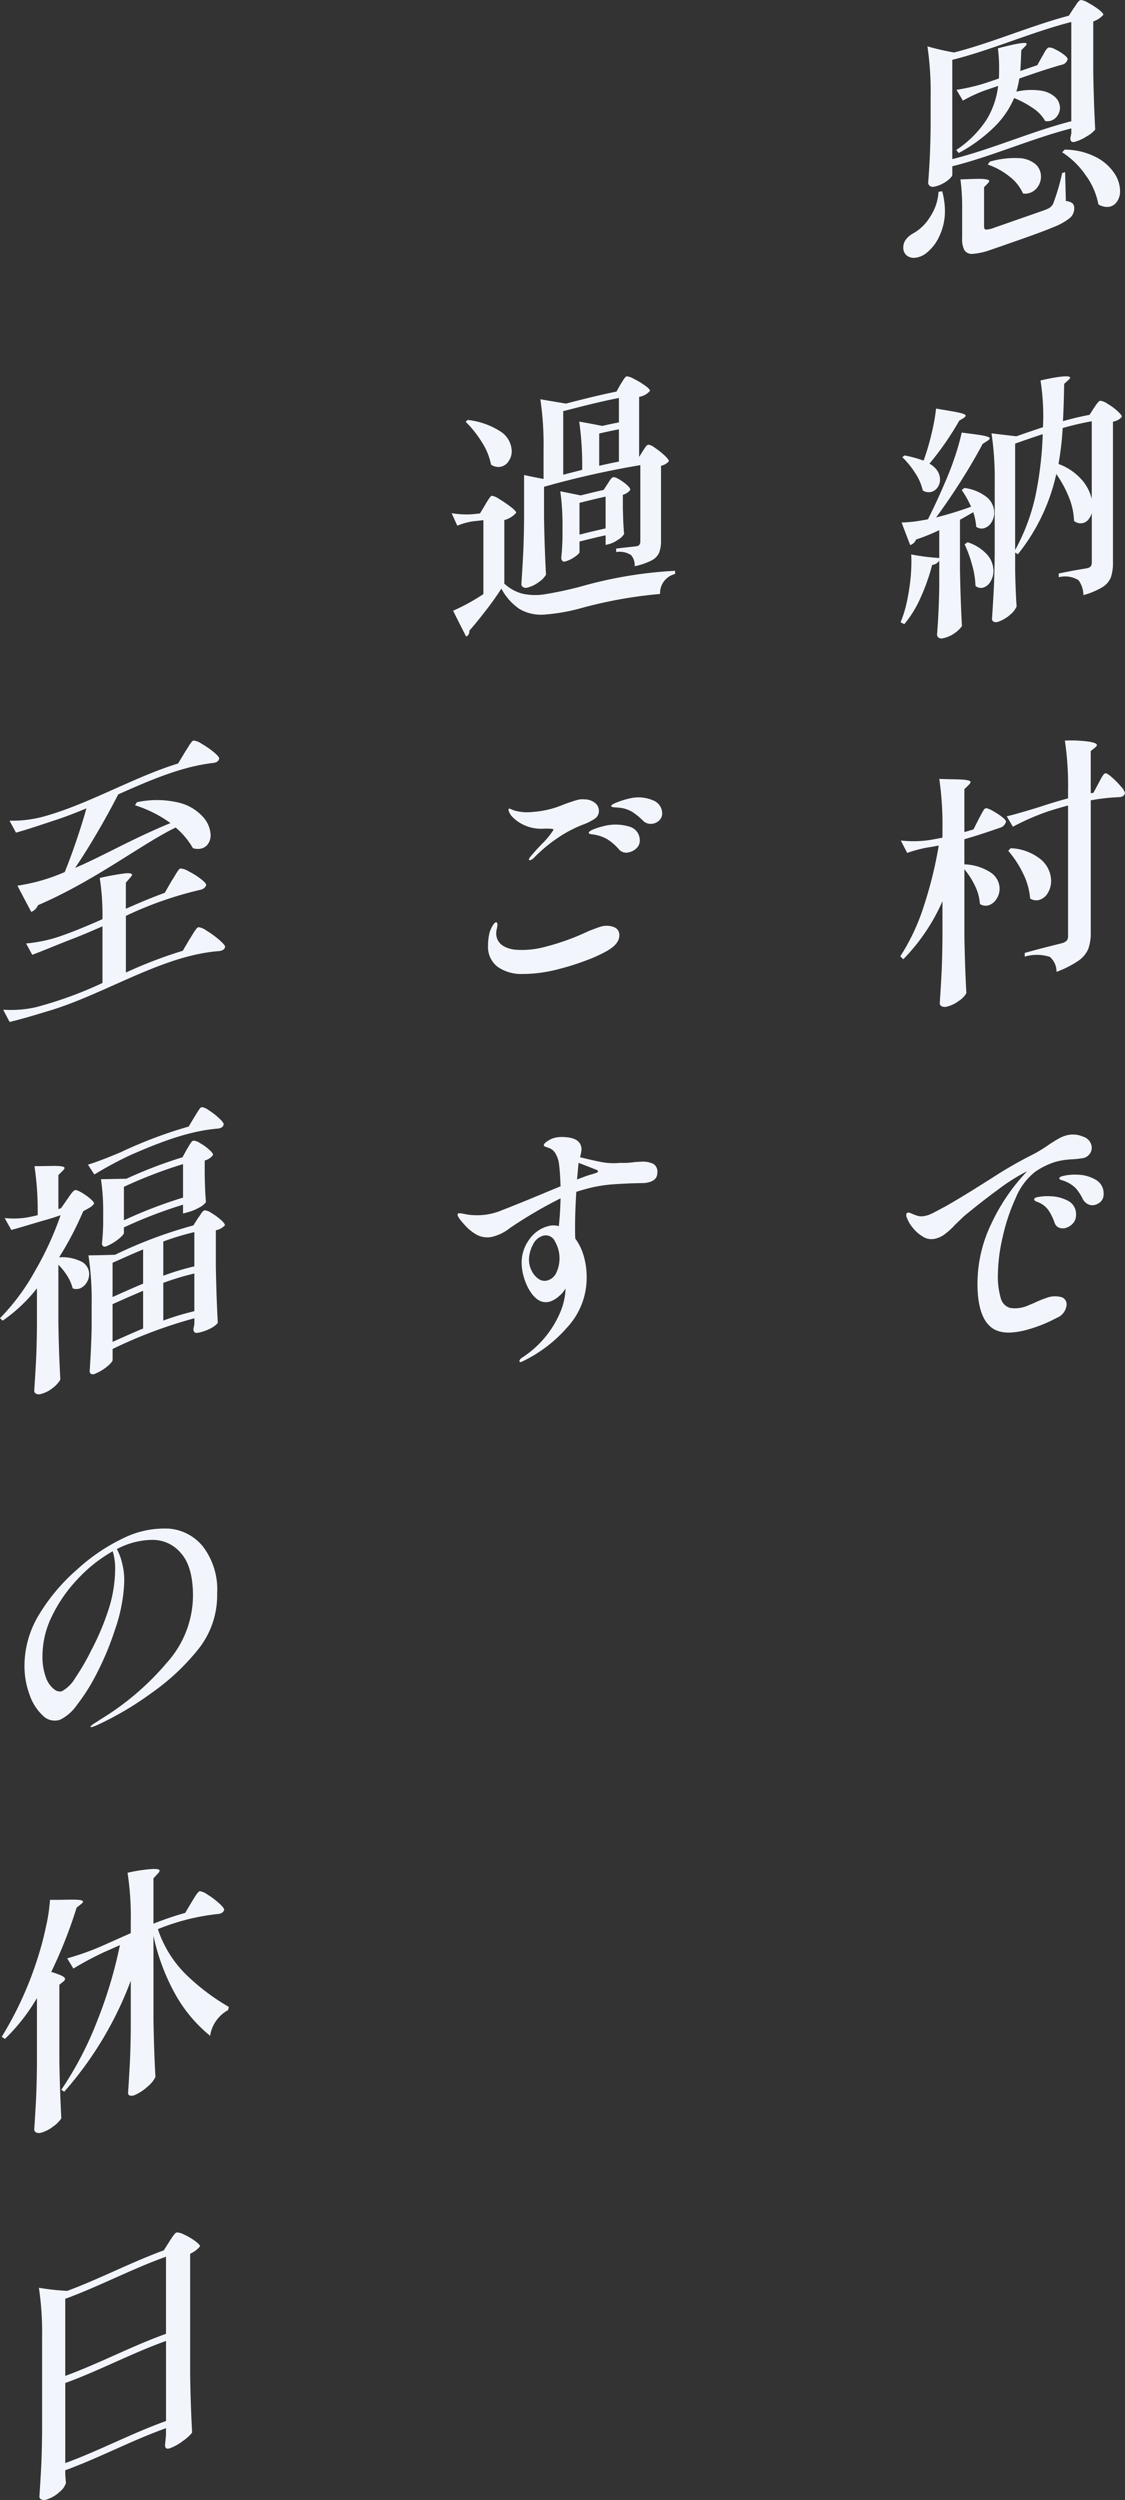 <svg xmlns="http://www.w3.org/2000/svg" width="152.199" height="338.187" viewBox="0 0 152.199 338.187"><rect x="0" y="0" width="152.199" height="338.187" fill="#333333" stroke="none"/><g transform="translate(-4.155 -2.363)"><g transform="translate(4.155 2.363)"><path d="M24.266,21.047c.134-.2.275-.424.418-.67s.282-.466.417-.665.245-.308.333-.334a2.347,2.347,0,0,1,1.083.363,10.016,10.016,0,0,1,1.65,1.025c.51.388.765.676.766.831-.091.371-.387.592-.9.695a49.045,49.045,0,0,0-9.964,3.5v7.665a61.022,61.022,0,0,1,7.7-2.947q.466-.8.932-1.586c.092-.133.228-.358.418-.669a6.674,6.674,0,0,1,.467-.689.673.673,0,0,1,.317-.251A2.553,2.553,0,0,1,29,27.8a12.474,12.474,0,0,1,1.7,1.238c.531.462.8.789.8.944-.09.358-.389.541-.9.58-7.754.6-15.508,5.927-23.261,8.17-1.58.476-3.243.992-5,1.407q-.434-.817-.866-1.657a15.192,15.192,0,0,0,4.432-.34,52.967,52.967,0,0,0,9-3.276q0-3.832,0-7.665c-1.5.662-3,1.3-4.5,1.868-1.577.615-3.241,1.319-5,1.988q-.416-.761-.832-1.534A19.545,19.545,0,0,0,9,28.608c1.966-.671,3.933-1.5,5.9-2.372a32.282,32.282,0,0,0-.368-5.571,33.5,33.5,0,0,1,3.435-.626c.618-.053.93.012.932.19,0,.09-.089.227-.267.417l-.567.65v3.533c1.755-.776,3.511-1.525,5.265-2.157q.466-.817.932-1.624m1.8-17.415c.109-.162.255-.392.433-.683a6.123,6.123,0,0,1,.433-.642.6.6,0,0,1,.3-.238,2.389,2.389,0,0,1,1.067.425,11.139,11.139,0,0,1,1.632,1.122c.512.421.768.724.766.879-.068.36-.345.556-.833.611-4.276.489-8.553,2.343-12.83,4.251-.822,1.61-1.761,3.327-2.816,5.131S12.156,17.9,11.2,19.3c3.554-1.5,7.85-4,12.9-6.059a16.577,16.577,0,0,0-4.8-2.414l.267-.414a12.776,12.776,0,0,1,5.731.077,6.445,6.445,0,0,1,3.234,1.945,3.882,3.882,0,0,1,1,2.412,2.05,2.05,0,0,1-.366,1.234,1.555,1.555,0,0,1-1,.622,2.058,2.058,0,0,1-1.034-.078A10.3,10.3,0,0,0,24.8,13.841C20.156,16.092,13.947,21,6.171,24.348a1.606,1.606,0,0,1-.9.906Q4.338,23.519,3.4,21.705a25.08,25.08,0,0,0,6.4-1.844q.764-1.878,1.582-4.284c.544-1.6.995-3.052,1.35-4.334-1.51.633-3.022,1.22-4.532,1.7-1.578.522-3.246,1.095-5,1.589q-.434-.8-.866-1.618A16.148,16.148,0,0,0,6.772,12.4c6.12-1.649,12.241-5.337,18.361-7.224q.466-.776.933-1.54" transform="translate(-1.039 98.104)" fill="#f2f6fc"/><path d="M8.954,78.813q.061,4.112.267,7.74a4.023,4.023,0,0,1-.983,1.092,4.237,4.237,0,0,1-1.65.849.848.848,0,0,1-.65-.039.445.445,0,0,1-.25-.408q.133-2,.234-3.87T6.054,79.3V74.2a21.221,21.221,0,0,1-4.631,4.373q-.183-.162-.367-.33A29.565,29.565,0,0,0,5.822,71.8a42.537,42.537,0,0,0,3.431-7.49c-.777.27-1.555.516-2.333.729-1.378.4-2.822.851-4.332,1.266q-.45-.8-.9-1.612a11.418,11.418,0,0,0,3.065-.083q.7-.133,1.4-.305a40.7,40.7,0,0,0-.433-6.63c1.509.005,2.567-.056,3.166-.022s.9.114.9.269c0,.09-.086.223-.267.395q-.283.284-.565.564v4.6c.123-.042.245-.083.367-.127q.4-.573.8-1.155c.071-.091.183-.255.349-.5a5.671,5.671,0,0,1,.418-.543.875.875,0,0,1,.3-.233c.133-.05.409.043.832.282a8.1,8.1,0,0,1,1.2.831c.377.317.563.552.565.709a1.766,1.766,0,0,1-.516.487c-.212.134-.527.311-.95.532a44.284,44.284,0,0,1-3.266,6.243,5.81,5.81,0,0,1,3.082.613,1.9,1.9,0,0,1,.984,1.638,2.171,2.171,0,0,1-.35,1.182,1.9,1.9,0,0,1-.883.764,1.363,1.363,0,0,1-1,0,5.752,5.752,0,0,0-.717-1.661,8.347,8.347,0,0,0-1.216-1.535Zm18.4-27.783c.068-.1.178-.285.333-.542s.283-.447.383-.579a.522.522,0,0,1,.282-.221,1.953,1.953,0,0,1,.934.412,9.286,9.286,0,0,1,1.383,1.065c.433.4.652.692.649.846-.065.359-.343.542-.831.584-3.889.327-7.777,1.832-11.666,3.528a49.569,49.569,0,0,0-5,2.68q-.434-.664-.866-1.329c1.224-.381,2.7-.956,4.432-1.683a60.346,60.346,0,0,1,9.2-3.476q.383-.65.766-1.286M16.285,83.909c0,.155-.22.427-.665.813a6.36,6.36,0,0,1-1.667,1.016.63.63,0,0,1-.565.044.4.4,0,0,1-.2-.38q.2-2.952.267-5.813v-3.2a40.037,40.037,0,0,0-.433-6.647c1.2-.008,2.4-.044,3.6-.081a61.012,61.012,0,0,1,10.6-3.973c.21-.337.422-.674.633-1.006a4.86,4.86,0,0,0,.316-.447,3.134,3.134,0,0,1,.318-.428.472.472,0,0,1,.267-.161,1.9,1.9,0,0,1,.883.352,8.192,8.192,0,0,1,1.266.913c.391.342.582.6.582.757a2.227,2.227,0,0,1-1.232.678q0,2.367,0,4.732.066,4.122.266,7.808a3.126,3.126,0,0,1-.982.738,6.109,6.109,0,0,1-1.683.587c-.422.087-.635-.082-.633-.527a5.756,5.756,0,0,0,.133-.732q0-.35,0-.7a62.178,62.178,0,0,0-11.065,4.154v1.5M26.35,55.376q.1-.159.283-.474a3.65,3.65,0,0,1,.317-.479.515.515,0,0,1,.267-.2,1.643,1.643,0,0,1,.866.313,6.692,6.692,0,0,1,1.232.873c.381.334.564.588.568.744a2.031,2.031,0,0,1-1.133.76v1.966c.01.4.022.8.032,1.195q.036,1.361.134,2.477a2.561,2.561,0,0,1-.883.71,6.658,6.658,0,0,1-1.683.678c-.178.047-.356.1-.533.147q0-.6,0-1.2a62.383,62.383,0,0,0-8,3.074v.765c0,.134-.221.391-.668.764a6.782,6.782,0,0,1-1.633.995c-.221.1-.387.106-.5.021a.465.465,0,0,1-.166-.393c.066-.583.108-1.149.132-1.692q.017-.391.033-.781c0-.521,0-1.044,0-1.565a29.322,29.322,0,0,0-.3-4.634c1.145-.015,2.288-.045,3.433-.06a61.192,61.192,0,0,1,7.6-2.909q.3-.551.6-1.1M20.418,73.568V68.937c-1.378.576-2.756,1.192-4.133,1.809v4.631c1.378-.613,2.756-1.231,4.133-1.809m0,.967c-1.378.576-2.756,1.193-4.133,1.809v5.1c1.378-.614,2.756-1.232,4.133-1.809Zm-2.6-14.071V65a62.689,62.689,0,0,1,8-3.074q0-2.267,0-4.532a62.544,62.544,0,0,0-8,3.075m9.531,10.76q0-2.317,0-4.633a35.591,35.591,0,0,0-4.2,1.268v4.633a35.009,35.009,0,0,1,4.2-1.268m-4.2,2.235v5.1a35.4,35.4,0,0,1,4.2-1.27q0-2.548,0-5.1a35.21,35.21,0,0,0-4.2,1.269" transform="translate(-1.056 100.077)" fill="#f2f6fc"/><path d="M23.636,104.431a6.563,6.563,0,0,1,4.766,2.46,9.581,9.581,0,0,1,1.9,6.3,11.693,11.693,0,0,1-2.616,7.641,30.54,30.54,0,0,1-6.333,5.892A42.549,42.549,0,0,1,14,131.048q-.834.361-.833.193c0-.09.2-.259.6-.508s.634-.4.7-.456a36.655,36.655,0,0,0,9.031-7.7,13.639,13.639,0,0,0,3.534-9.051c0-2.6-.538-4.546-1.617-5.751a4.956,4.956,0,0,0-3.816-1.814,10.229,10.229,0,0,0-4.166.906,6.942,6.942,0,0,0-.7.346,7.469,7.469,0,0,1,.7,1.855,9.249,9.249,0,0,1,.3,2.3,19.144,19.144,0,0,1-.285,2.993,21.952,21.952,0,0,1-.949,3.688,39.29,39.29,0,0,1-2.433,5.878,26.049,26.049,0,0,1-2.748,4.385,6.014,6.014,0,0,1-2.249,1.974,2.256,2.256,0,0,1-2.349-.552,6.9,6.9,0,0,1-1.8-2.84,11.069,11.069,0,0,1-.683-3.854,13.314,13.314,0,0,1,1.983-6.988,25.757,25.757,0,0,1,5.132-6.081,25.621,25.621,0,0,1,6.482-4.346,12.5,12.5,0,0,1,5.8-1.188M16.171,107.5a19.719,19.719,0,0,0-4.8,3.828,19.648,19.648,0,0,0-3.433,4.984,12.2,12.2,0,0,0-1.266,5.285,7.972,7.972,0,0,0,.467,2.987,3.422,3.422,0,0,0,1.1,1.581,1.213,1.213,0,0,0,1.033.284,4.764,4.764,0,0,0,1.866-1.864,30.66,30.66,0,0,0,2.133-3.68,34.491,34.491,0,0,0,2.484-5.989,18.42,18.42,0,0,0,.749-5.1,7.955,7.955,0,0,0-.333-2.316" transform="translate(-0.924 102.344)" fill="#f2f6fc"/><path d="M6.045,166.109a25.654,25.654,0,0,1-4.332,5.528c-.145-.094-.288-.19-.433-.287a47.666,47.666,0,0,0,4.932-10.88,38.961,38.961,0,0,0,1.05-4,23.534,23.534,0,0,0,.55-3.645c1.687.012,2.855-.051,3.5-.023s.965.1.965.259c0,.085-.091.206-.267.343-.2.159-.4.318-.6.475a61.975,61.975,0,0,1-3.431,8.692c1.243.386,1.863.665,1.865.937a.532.532,0,0,1-.266.395l-.5.408v10.331q.069,4.11.267,7.739a4.211,4.211,0,0,1-1.1,1.1,4.725,4.725,0,0,1-1.632.842.925.925,0,0,1-.668-.032.438.438,0,0,1-.266-.405q.133-2,.233-3.87t.132-4.88Zm20.93-12.985c.109-.182.233-.382.367-.6a6.7,6.7,0,0,1,.4-.588c.133-.172.244-.268.333-.284a2.3,2.3,0,0,1,1.034.452,10.412,10.412,0,0,1,1.55,1.157c.477.431.72.739.715.894-.09.358-.378.546-.866.585a29.768,29.768,0,0,0-8.1,2.044,15.378,15.378,0,0,0,3.816,6.151,29.409,29.409,0,0,0,5.782,4.372c-.033.145-.068.29-.1.433a4.682,4.682,0,0,0-1.632,1.465,4.757,4.757,0,0,0-.8,2.009,19.4,19.4,0,0,1-4.7-5.6,28.315,28.315,0,0,1-2.965-7.93v11.364q.064,4.105.267,7.726a3.731,3.731,0,0,1-1.05,1.3,6.257,6.257,0,0,1-1.684,1.125,1.039,1.039,0,0,1-.7.105.337.337,0,0,1-.268-.349c.09-1.351.165-2.658.234-3.919s.114-2.9.132-4.907v-6.366a48.2,48.2,0,0,1-9,15.014q-.2-.128-.4-.258a46.433,46.433,0,0,0,4.849-9.29,60.881,60.881,0,0,0,3.084-10.283c-.745.331-1.489.665-2.234.995a43.985,43.985,0,0,0-4.066,2.177q-.416-.687-.832-1.383a34.593,34.593,0,0,0,4.431-1.555c1.389-.61,2.777-1.24,4.166-1.847V155.8a39.493,39.493,0,0,0-.433-6.642,21.744,21.744,0,0,1,3.383-.51c.633-.018.951.06.951.215a.717.717,0,0,1-.268.435q-.283.308-.565.62v6.132a42.552,42.552,0,0,1,4.3-1.464q.433-.736.866-1.458" transform="translate(-1.047 104.177)" fill="#f2f6fc"/><path d="M9.678,228.66c.019.235.039.452.05.649a2.335,2.335,0,0,0,.05.414,2.479,2.479,0,0,1-.883,1.247A4.455,4.455,0,0,1,7.112,232a.923.923,0,0,1-.667-.016.421.421,0,0,1-.267-.4q.134-2,.234-3.876t.131-4.884V210.064a41.337,41.337,0,0,0-.433-6.719,32.852,32.852,0,0,0,3.833.423c4.354-1.613,8.709-3.9,13.064-5.484q.367-.584.733-1.16c.065-.111.178-.282.332-.512a6.517,6.517,0,0,1,.385-.526.661.661,0,0,1,.282-.224,2.045,2.045,0,0,1,1,.285,8.255,8.255,0,0,1,1.483.857c.455.332.682.584.683.738a3.625,3.625,0,0,1-1.333,1v16.43q.064,4.115.266,7.766a5.8,5.8,0,0,1-1.248,1.13,6.61,6.61,0,0,1-1.75.984c-.445.153-.67.01-.668-.434q.067-.656.133-1.313,0-.483,0-.966c-4.544,1.616-9.086,4.037-13.63,5.69v.633m13.63-19.087q0-5.214,0-10.431c-4.544,1.615-9.086,4.036-13.63,5.69v10.431c4.544-1.654,9.087-4.074,13.63-5.69M9.678,216.23v10.83c4.544-1.654,9.087-4.074,13.63-5.689q0-5.416,0-10.831c-4.544,1.615-9.086,4.037-13.63,5.69" transform="translate(-0.847 106.132)" fill="#f2f6fc"/><path d="M129.153,28.034a10.608,10.608,0,0,1,.367,2.587,7.87,7.87,0,0,1-.783,3.548,5.978,5.978,0,0,1-1.883,2.337,2.836,2.836,0,0,1-1.366.521,1.534,1.534,0,0,1-1.149-.312,1.341,1.341,0,0,1-.45-1.1,1.689,1.689,0,0,1,.332-1.025,2.972,2.972,0,0,1,.9-.8,6.281,6.281,0,0,0,2.383-2.28,6.844,6.844,0,0,0,1.15-3.405c.167-.022.333-.047.5-.07m17.8-24.783c.066-.082.167-.228.3-.439a2.838,2.838,0,0,1,.349-.466.616.616,0,0,1,.283-.181,2.109,2.109,0,0,1,.966.348,10.582,10.582,0,0,1,1.434.907c.443.334.668.588.665.743a3.186,3.186,0,0,1-1.365.9q0,3.413,0,6.831.066,4.122.267,7.789a3.8,3.8,0,0,1-1.15.923,5.9,5.9,0,0,1-1.617.743c-.4.1-.6-.072-.6-.516.045-.211.09-.424.133-.635v-.667c-5.365,1.372-10.731,3.781-16.1,5.122q0,.583,0,1.166c0,.11-.121.285-.366.523a4.129,4.129,0,0,1-.951.665,4.037,4.037,0,0,1-1.183.416.689.689,0,0,1-.533-.108.507.507,0,0,1-.233-.431q.134-1.717.217-3.383c.056-1.109.092-2.509.117-4.2V15.2a42.335,42.335,0,0,0-.433-6.765,36.386,36.386,0,0,0,3.6.827c5.176-1.322,10.353-3.612,15.53-4.976q.333-.519.665-1.035m-.333,15.312V5.135c-5.365,1.368-10.731,3.779-16.1,5.12q0,6.716,0,13.43c5.365-1.339,10.731-3.751,16.1-5.122M142.65,9.837c.085-.14.185-.3.283-.492a3.564,3.564,0,0,1,.318-.5.708.708,0,0,1,.3-.26,1.531,1.531,0,0,1,.833.226,6.478,6.478,0,0,1,1.183.705c.366.276.552.495.551.651a1.013,1.013,0,0,1-.834.763c-1.9.54-3.8,1.189-5.7,1.854a14.383,14.383,0,0,1-.4,1.775,9.022,9.022,0,0,1,3.384-.125,3.556,3.556,0,0,1,1.915.911,2.017,2.017,0,0,1,.6,1.408,1.849,1.849,0,0,1-.35,1.069,1.684,1.684,0,0,1-.883.668,1.6,1.6,0,0,1-.768.043A5.125,5.125,0,0,0,141.4,16.77a12.98,12.98,0,0,0-2.516-1.344,12.133,12.133,0,0,1-2.549,3.772,21.151,21.151,0,0,1-4.949,3.662c-.111-.135-.222-.272-.333-.41a14.363,14.363,0,0,0,4.117-4.124,11.336,11.336,0,0,0,1.549-4.542q-.85.292-1.7.576a20.138,20.138,0,0,0-3.067,1.412q-.433-.726-.866-1.462a26.033,26.033,0,0,0,3.866-.895c.623-.205,1.245-.418,1.867-.633.024-.3.031-.74.032-1.344a20.185,20.185,0,0,0-.167-2.74c2.6-.683,3.9-.886,3.9-.595,0,.067-.078.181-.234.347l-.5.507q-.067,1.89-.133,2.813c.766-.268,1.533-.532,2.3-.788.212-.383.423-.762.633-1.143m-10.8,20.626a28.016,28.016,0,0,0-.233-4.036c1.465-.05,2.485-.1,3.049-.057s.85.128.85.283c0,.068-.081.182-.233.346s-.311.327-.468.487v5.3c0,.269.083.413.251.435a3.616,3.616,0,0,0,1.182-.282c1.255-.429,2.511-.876,3.766-1.313,1.888-.659,2.988-1.032,3.3-1.175a1.846,1.846,0,0,0,.483-.269,2.267,2.267,0,0,0,.35-.425,28.979,28.979,0,0,0,1.233-4.195l.4-.111.1,3.905a1.655,1.655,0,0,1,.9.313.925.925,0,0,1,.232.693,1.7,1.7,0,0,1-.583,1.279,7.921,7.921,0,0,1-2.148,1.209c-1.047.449-2.545,1-4.5,1.689-1.344.469-2.689.949-4.033,1.4a9.05,9.05,0,0,1-2.449.56,1.211,1.211,0,0,1-1.133-.48,3.229,3.229,0,0,1-.316-1.661q0-1.948,0-3.9m3.731-6.431a12.081,12.081,0,0,1,3.966-.476,3.653,3.653,0,0,1,2.266.853,2.233,2.233,0,0,1,.7,1.634A2.388,2.388,0,0,1,142.1,27.4a2.1,2.1,0,0,1-1.083.85,1.953,1.953,0,0,1-.933.09,5.926,5.926,0,0,0-1.9-2.353,9.513,9.513,0,0,0-2.867-1.562l.267-.391m10.131-1.63a9.328,9.328,0,0,1,4.317,1.049,6.6,6.6,0,0,1,2.432,2.182,4.441,4.441,0,0,1,.75,2.347,2.426,2.426,0,0,1-.45,1.5,1.573,1.573,0,0,1-1.15.667,2.253,2.253,0,0,1-1.332-.336,9.687,9.687,0,0,0-1.751-3.991,11.185,11.185,0,0,0-3.149-3.06l.333-.359" transform="translate(-1.682 -2.161)" fill="#f2f6fc"/><path d="M128.769,75.981a1.363,1.363,0,0,1-.967.579,26.969,26.969,0,0,1-1.6,4.511,14.894,14.894,0,0,1-2.166,3.5c-.167-.084-.333-.172-.5-.259a16.415,16.415,0,0,0,.7-2.112,27.859,27.859,0,0,0,.551-2.991A23.7,23.7,0,0,0,125,76.2c0-.488-.01-.844-.031-1.063a28.343,28.343,0,0,0,3.8.481V71.849a24.31,24.31,0,0,1-3.134,1.265,1.289,1.289,0,0,1-.8.76q-.583-1.515-1.165-3.06a16.391,16.391,0,0,0,2.7-.277c.288-.046.578-.1.866-.151q1.2-2.384,2.233-4.818a38.632,38.632,0,0,0,1.4-3.6,30.535,30.535,0,0,0,.934-3.316c1.4.184,2.381.3,2.949.416s.849.234.849.368c0,.089-.109.2-.333.346l-.633.408c-.754,1.423-1.7,3.064-2.849,4.882s-2.3,3.513-3.448,5.062a47.167,47.167,0,0,0,4.731-1.453,13.747,13.747,0,0,0-1.265-2.264l.366-.27a6.066,6.066,0,0,1,3.066,1.276,2.741,2.741,0,0,1,.966,2.041,2.454,2.454,0,0,1-.367,1.324,1.72,1.72,0,0,1-.932.778,1.234,1.234,0,0,1-1.134-.168,8.5,8.5,0,0,0-.4-1.977q-.9.528-1.8,1.026v6.632q.067,4.113.267,7.758a4.056,4.056,0,0,1-.95.922,4.161,4.161,0,0,1-1.616.718.707.707,0,0,1-.582-.079.5.5,0,0,1-.219-.424q.237-2.948.3-6.459Zm-.25-12.148a2.217,2.217,0,0,1,.35,1.163,1.8,1.8,0,0,1-.367,1.123,1.436,1.436,0,0,1-.933.583,1.488,1.488,0,0,1-1.034-.218,7.02,7.02,0,0,0-1.033-2.372,11.492,11.492,0,0,0-1.733-2.13c.1-.079.2-.159.3-.238a16.216,16.216,0,0,1,2.566.7c.022-.047.045-.095.068-.142a33.577,33.577,0,0,0,1.049-3.609,26.341,26.341,0,0,0,.584-3.286c2.663.452,4,.634,4,.961,0,.09-.09.194-.267.311q-.3.184-.6.366a39.323,39.323,0,0,1-4.033,5.815,2.956,2.956,0,0,1,1.084.976m4.081,9.652a6.031,6.031,0,0,1,2.649,1.68,3.364,3.364,0,0,1,.85,2.163,2.765,2.765,0,0,1-.382,1.445,1.768,1.768,0,0,1-.95.833,1.149,1.149,0,0,1-1.1-.215,11.656,11.656,0,0,0-.45-2.826,17.934,17.934,0,0,0-1.016-2.8l.4-.283m6.8,1.629-.367-.24v2.534q.066,3.043.2,4.762a2.941,2.941,0,0,1-.883,1.126,4.733,4.733,0,0,1-1.616.947.773.773,0,0,1-.582,0,.394.394,0,0,1-.251-.382q.134-2.01.233-3.895t.133-4.895v-9.63a40.776,40.776,0,0,0-.433-6.685c1.123.143,2.244.268,3.366.4,1.2-.421,2.4-.837,3.6-1.228l.034-1.11a31.61,31.61,0,0,0-.368-5.212c2.664-.63,4-.675,4-.394,0,.091-.089.211-.267.37s-.355.318-.533.478q-.066,3.351-.167,5.045c1.2-.336,2.4-.628,3.6-.852q.3-.473.6-.939c.065-.1.161-.236.283-.412a3.788,3.788,0,0,1,.318-.4.448.448,0,0,1,.266-.153,2.182,2.182,0,0,1,.933.387,8.092,8.092,0,0,1,1.35.981c.41.371.617.642.617.8a1.871,1.871,0,0,1-1.2.655V76.194a6.245,6.245,0,0,1-.268,2,2.746,2.746,0,0,1-1.132,1.352,10.067,10.067,0,0,1-2.6,1.093,3.443,3.443,0,0,0-.665-2.019,3.45,3.45,0,0,0-2.667-.4v-.5c2.09-.453,3.343-.619,3.766-.705a.965.965,0,0,0,.551-.254.908.908,0,0,0,.15-.577V69.524a2.348,2.348,0,0,1-.484.923,1.364,1.364,0,0,1-.75.453A1.388,1.388,0,0,1,147,70.6a9.193,9.193,0,0,0-.7-3.22,15.213,15.213,0,0,0-1.7-3.121,26.364,26.364,0,0,1-5.2,10.853m-.367-.573a27.256,27.256,0,0,0,2.75-7.332,48.28,48.28,0,0,0,.982-8.34c-1.245.405-2.488.839-3.732,1.276Zm6.432-16.5a40.292,40.292,0,0,1-.567,4.861,7.722,7.722,0,0,1,3.1,2.081,6.113,6.113,0,0,1,1.4,2.639v-10.5c-1.311.232-2.622.548-3.933.916" transform="translate(-1.697 -0.136)" fill="#f2f6fc"/><path d="M129.2,120.088a26.293,26.293,0,0,1-5.3,7.851l-.4-.4a28.3,28.3,0,0,0,3.166-6.747,55.52,55.52,0,0,0,2.033-8.237c-.511.1-1.023.193-1.534.269a17.194,17.194,0,0,0-2.731.732q-.434-.831-.866-1.681a15.2,15.2,0,0,0,3.8-.048q.917-.145,1.834-.342,0-.6,0-1.2a42,42,0,0,0-.433-6.741c1.577.057,2.676.046,3.3.107s.932.152.932.31q0,.166-.266.412c-.19.19-.378.378-.568.565v5.8q.617-.177,1.233-.368c.233-.461.467-.922.7-1.385.068-.132.176-.332.318-.6s.26-.473.349-.614a.56.56,0,0,1,.267-.253c.134-.044.425.057.883.3a9.874,9.874,0,0,1,1.283.825c.4.307.6.533.6.69a1.194,1.194,0,0,1-.866.834c-1.589.55-3.177,1.08-4.767,1.534v3.4a6.908,6.908,0,0,1,3.616,1.141,2.684,2.684,0,0,1,1.151,2.123,2.53,2.53,0,0,1-.418,1.41,1.964,1.964,0,0,1-1.016.845,1.391,1.391,0,0,1-1.233-.161,6.477,6.477,0,0,0-.665-2.455,10.56,10.56,0,0,0-1.434-2.237v9q.069,4.113.267,7.753a2.985,2.985,0,0,1-1.016,1.052,4.536,4.536,0,0,1-1.616.775,1,1,0,0,1-.7-.046.45.45,0,0,1-.267-.413q.134-1.992.233-3.863t.134-4.877q0-2.534,0-5.066m21.127-15.981c.066-.123.166-.307.3-.56a3.745,3.745,0,0,1,.351-.561.479.479,0,0,1,.282-.2c.135-.014.418.161.851.538a11.086,11.086,0,0,1,1.216,1.235,2.119,2.119,0,0,1,.565.91c-.09.355-.369.531-.832.549a26.667,26.667,0,0,0-3.8.429v17.895a6.167,6.167,0,0,1-.333,2.2,3.727,3.727,0,0,1-1.332,1.6,13.5,13.5,0,0,1-2.967,1.507,2.628,2.628,0,0,0-.9-2.027,5.774,5.774,0,0,0-3.4-.034v-.5c2.818-.785,4.5-1.168,5.032-1.317a1.3,1.3,0,0,0,.65-.347.913.913,0,0,0,.183-.614V107.14c-.866.229-1.733.485-2.6.758a32.594,32.594,0,0,0-4.866,2.114c-.278-.469-.555-.939-.832-1.408,1.222-.291,2.7-.732,4.431-1.264,1.288-.426,2.578-.826,3.866-1.166v-1.1a41.129,41.129,0,0,0-.433-6.715,17.3,17.3,0,0,1,3.383.164c.632.115.95.268.95.422,0,.11-.086.234-.266.375s-.378.308-.568.462v5.7c.123-.023.245-.044.367-.065q.35-.658.7-1.309m-11.9,8.809a6.918,6.918,0,0,1,4.149,1.573A3.854,3.854,0,0,1,143.9,117.3a3.131,3.131,0,0,1-.433,1.651,2.022,2.022,0,0,1-1.1.939,1.569,1.569,0,0,1-1.3-.161,9.423,9.423,0,0,0-.983-3.443,14.075,14.075,0,0,0-1.983-3.02l.333-.351" transform="translate(-1.698 1.824)" fill="#f2f6fc"/><path d="M148.233,149.829a1.615,1.615,0,0,1,1.133,1.462,1.394,1.394,0,0,1-.332.927,1.447,1.447,0,0,1-.835.5,14.845,14.845,0,0,1-1.565.169,9.739,9.739,0,0,0-2.233.355,10.14,10.14,0,0,0-2.7,1.332,8.641,8.641,0,0,0-2.615,3.522,26.2,26.2,0,0,0-1.783,5.355,23.534,23.534,0,0,0-.634,4.935,10.561,10.561,0,0,0,.384,3.267,1.854,1.854,0,0,0,1.25,1.329,4.281,4.281,0,0,0,2.366-.292c.3-.127.6-.251.9-.375a14.082,14.082,0,0,1,1.6-.661,3.3,3.3,0,0,1,2.05-.141,1.014,1.014,0,0,1,.75,1.008,2.109,2.109,0,0,1-1.365,1.821,18.547,18.547,0,0,1-2.9,1.26c-2.773.949-4.77.971-5.982-.027s-1.816-2.971-1.815-5.9a18.727,18.727,0,0,1,1.9-8.138,26.386,26.386,0,0,1,4.8-7.018,4.121,4.121,0,0,0-.468.229,25.789,25.789,0,0,0-3.515,2.278c-1.52,1.111-3.027,2.3-4.515,3.527-.47.445-.9.862-1.3,1.254a10,10,0,0,1-1.416,1.271,3.389,3.389,0,0,1-1.383.577,2.152,2.152,0,0,1-1.5-.32,5,5,0,0,1-1.349-1.183,4.44,4.44,0,0,1-.784-1.321.8.8,0,0,1-.1-.43c0-.2.087-.3.267-.31a.856.856,0,0,1,.4.11,8.385,8.385,0,0,0,.833.316,1.976,1.976,0,0,0,.833.055,3.894,3.894,0,0,0,.667-.16,7.917,7.917,0,0,0,.95-.445c.5-.26.958-.506,1.383-.736,2.287-1.3,4.416-2.661,6.382-3.9a55.988,55.988,0,0,1,5.449-3.124,19.639,19.639,0,0,0,2.2-1.355q.565-.375,1.15-.715a4.572,4.572,0,0,1,1.082-.474,3.426,3.426,0,0,1,2.367.174m-3.283,12.3a1.091,1.091,0,0,1-.615-.667,7.44,7.44,0,0,0-.818-1.681,3.143,3.143,0,0,0-1.283-1.052c-.065-.022-.195-.074-.383-.153s-.283-.179-.283-.288a.208.208,0,0,1,.083-.146.5.5,0,0,1,.183-.112,6.393,6.393,0,0,1,1.833-.161,5.342,5.342,0,0,1,2.449.6,2,2,0,0,1,1.116,1.9,1.655,1.655,0,0,1-.433,1.189,2.091,2.091,0,0,1-.966.6,1.365,1.365,0,0,1-.883-.035m3.882-3.189a1.669,1.669,0,0,1-.665-.647,6.808,6.808,0,0,0-.951-1.484,4.329,4.329,0,0,0-1.416-.935,3,3,0,0,0-.483-.165c-.234-.068-.351-.155-.35-.268s.163-.215.5-.308a6.948,6.948,0,0,1,2.015-.171,5.047,5.047,0,0,1,2.4.676,2.082,2.082,0,0,1,1.083,1.913,1.381,1.381,0,0,1-.4,1.069,1.792,1.792,0,0,1-.933.458,1.24,1.24,0,0,1-.8-.139" transform="translate(-1.666 3.944)" fill="#f2f6fc"/><path d="M67,19.364c.062-.12.17-.293.316-.526s.265-.405.351-.517a.444.444,0,0,1,.267-.191,2.574,2.574,0,0,1,1.015.468,15.3,15.3,0,0,1,1.534,1.046c.478.37.718.63.715.784a3.135,3.135,0,0,1-1.6.986v8.6a5.759,5.759,0,0,0,2.416,1.352,7.932,7.932,0,0,0,3.066.085A48.847,48.847,0,0,0,79.967,30.4,57.471,57.471,0,0,1,92.7,28.278v.433a2.662,2.662,0,0,0-2.033,2.7A60.063,60.063,0,0,0,80,33.325a25.291,25.291,0,0,1-5.083.882,5.773,5.773,0,0,1-3.248-.749A7.569,7.569,0,0,1,69.2,30.685c-.555.878-1.255,1.871-2.1,2.962s-1.588,2-2.233,2.736v.133a.727.727,0,0,1-.433.663q-.883-1.729-1.766-3.5a26.745,26.745,0,0,0,4.1-2.251q0-5,0-10-.665.084-1.332.145a9.084,9.084,0,0,0-2.2.6q-.384-.84-.766-1.689a11.944,11.944,0,0,0,2.6.157q.615-.05,1.233-.121.35-.573.7-1.152M64.638,7.872a10.2,10.2,0,0,1,4.516,1.61A3.273,3.273,0,0,1,70.6,12.055a2.4,2.4,0,0,1-.433,1.419,1.667,1.667,0,0,1-1.1.737,1.737,1.737,0,0,1-1.267-.293,8.686,8.686,0,0,0-1.266-3.078,14.385,14.385,0,0,0-2.166-2.718l.268-.251m23.695,4.205c.066-.1.176-.262.332-.492s.3-.352.433-.366a1.979,1.979,0,0,1,.884.431,10.44,10.44,0,0,1,1.282,1.015c.4.369.6.639.6.794a1.932,1.932,0,0,1-1.066.614v10.1a4.454,4.454,0,0,1-.25,1.649,2.2,2.2,0,0,1-1.016,1.051,9.169,9.169,0,0,1-2.3.788,2.056,2.056,0,0,0-.5-1.52,2.884,2.884,0,0,0-2-.4v-.468c1.444-.179,2.356-.254,2.734-.312a.587.587,0,0,0,.417-.21A.838.838,0,0,0,88,24.284v-10.3a122.5,122.5,0,0,0-13.03,2.928v4.132q.066,4.116.267,7.764a3.262,3.262,0,0,1-1,1.016,4.322,4.322,0,0,1-1.566.739.691.691,0,0,1-.533-.078.467.467,0,0,1-.233-.414c.089-1.334.168-2.616.233-3.869s.112-2.874.133-4.879v-6q1.317.284,2.634.536V11.8a41.417,41.417,0,0,0-.433-6.724c1.155.2,2.31.393,3.466.584,2.277-.587,4.554-1.168,6.831-1.623l.567-1.01c.087-.129.175-.268.267-.418a4.07,4.07,0,0,1,.283-.418.518.518,0,0,1,.284-.218,2.411,2.411,0,0,1,.982.355,11.523,11.523,0,0,1,1.467.881c.457.323.682.567.683.723a2.348,2.348,0,0,1-1.466.811q0,4.066,0,8.131.25-.4.5-.8m-4.766,4.442.249-.387a2.671,2.671,0,0,1,.268-.357.472.472,0,0,1,.249-.151c.225-.045.659.157,1.317.625s.983.833.982,1.078a1.228,1.228,0,0,1-.382.381,2.027,2.027,0,0,1-.618.293v1.834c.011.376.022.751.033,1.127.023.84.067,1.618.134,2.341a2.266,2.266,0,0,1-.85.795,3.908,3.908,0,0,1-1.283.6l-.367.08v-1.3c-1.178.26-2.356.547-3.533.845q0,.717,0,1.434c0,.133-.219.35-.65.648a4.117,4.117,0,0,1-1.317.622.334.334,0,0,1-.367-.105.661.661,0,0,1-.133-.432c.067-.617.112-1.195.133-1.734l.034-.809q0-.8,0-1.6a32.6,32.6,0,0,0-.3-4.822c.922.184,1.844.369,2.766.559,1.032-.26,2.065-.512,3.1-.744q.267-.411.534-.818M85.1,4.9c-2.511.487-5.022,1.135-7.533,1.782v8.6c.856-.221,1.711-.442,2.566-.655a43.075,43.075,0,0,0-.4-6.532c1.034.183,2.066.375,3.1.585Q83.967,8.425,85.1,8.2ZM79.768,19.088q0,2.15,0,4.3c1.177-.3,2.355-.585,3.533-.846v-4.3c-1.178.26-2.356.548-3.533.846M85.1,9.137q-1.332.259-2.666.571v4.366c.889-.206,1.778-.4,2.666-.572Z" transform="translate(-1.369 48.936)" fill="#f2f6fc"/><path d="M70.972,80.549a5.567,5.567,0,0,1-3.431-.961,3.387,3.387,0,0,1-1.3-2.926,7.26,7.26,0,0,1,.2-1.691,4.133,4.133,0,0,1,.451-1.007c.165-.255.306-.392.416-.407.132-.019.2.1.2.372a2.765,2.765,0,0,1-.082.511,2.827,2.827,0,0,0-.084.579c0,1.218.832,2.008,2.5,2.244a12.025,12.025,0,0,0,4.166-.393,32.5,32.5,0,0,0,5.831-2.117c.933-.367,1.488-.567,1.667-.609a2.739,2.739,0,0,1,1.782.074,1.126,1.126,0,0,1,.716,1.1c0,.844-.645,1.584-1.933,2.262a20.619,20.619,0,0,1-2.7,1.195,34.38,34.38,0,0,1-3.533,1.106,19.3,19.3,0,0,1-4.866.673m.8-15.487a.7.7,0,0,1,.2-.378c.353-.435.844-.979,1.466-1.64a10.659,10.659,0,0,0,1.666-2.01c0-.066-.1-.109-.3-.125s-.414-.024-.65-.023-.463.009-.683.018a5.535,5.535,0,0,1-2.449-.544,5.312,5.312,0,0,1-1.55-1.125,1.858,1.858,0,0,1-.466-.882c0-.11.03-.171.1-.184l.2.065a3.489,3.489,0,0,0,.8.281,6.318,6.318,0,0,0,1.966.132,13.721,13.721,0,0,0,2.567-.4,13.456,13.456,0,0,0,1.865-.638c.845-.307,1.442-.506,1.8-.6a2.548,2.548,0,0,1,.965-.08,2.23,2.23,0,0,1,1.383.436,1.342,1.342,0,0,1,.584,1.107,1.234,1.234,0,0,1-.484,1.019,7.1,7.1,0,0,1-1.682.855,17.162,17.162,0,0,0-3.15,1.626,20.613,20.613,0,0,0-3.484,2.869,1.085,1.085,0,0,1-.5.313c-.111.024-.165-.008-.166-.1M83.9,63.636a7.275,7.275,0,0,0-1.45-1.263,4.855,4.855,0,0,0-1.716-.642,2.687,2.687,0,0,0-.4-.068A1.221,1.221,0,0,1,80,61.6c-.087-.031-.132-.082-.132-.15,0-.133.2-.283.6-.449a8.022,8.022,0,0,1,1.232-.4,6.446,6.446,0,0,1,3.617.005,1.916,1.916,0,0,1,1.45,1.9,1.387,1.387,0,0,1-.468,1.06,2.083,2.083,0,0,1-1.033.534,1.3,1.3,0,0,1-1.365-.46m3.233-3.891a7.818,7.818,0,0,0-1.517-1.2,4.21,4.21,0,0,0-1.55-.48c-.2-.023-.389-.041-.565-.047a1.78,1.78,0,0,1-.433-.055c-.11-.029-.167-.078-.167-.146,0-.132.331-.327,1-.568a10.542,10.542,0,0,1,1.532-.454,4.973,4.973,0,0,1,3.133.269A1.9,1.9,0,0,1,89.8,58.792a1.307,1.307,0,0,1-.4.986,1.582,1.582,0,0,1-.933.451,1.463,1.463,0,0,1-1.333-.484" transform="translate(-0.213 51.202)" fill="#f2f6fc"/><path d="M89.618,104.35a1.235,1.235,0,0,1,.65,1.246c0,.825-.555,1.263-1.667,1.4-.177.025-.934.018-2.265.066-.2.015-.873.034-2.016.116a19.2,19.2,0,0,0-3.216.5c-.4.1-1,.269-1.8.517q-.169,2.642-.167,4.842c0,.71.007,1.207.033,1.49a7.326,7.326,0,0,1,1.134,2.33,10.162,10.162,0,0,1,.4,2.918,9.834,9.834,0,0,1-2.565,6.682,18.776,18.776,0,0,1-6,4.62,1.667,1.667,0,0,1-.332.142.176.176,0,0,1-.15-.019.119.119,0,0,1-.05-.1c0-.134.1-.278.3-.433a13.562,13.562,0,0,0,5.3-6.364,8.8,8.8,0,0,0,.632-2.8v-.232a3.422,3.422,0,0,1-.915,1.069,3.26,3.26,0,0,1-1.251.72c-1.086.276-2.046-.334-2.866-1.831a7.809,7.809,0,0,1-.649-1.667,6.788,6.788,0,0,1-.25-1.794,5.264,5.264,0,0,1,1.015-3.1,4.49,4.49,0,0,1,2.617-1.84,2.614,2.614,0,0,1,1.4.009q.2-1.853.233-3.758a59.252,59.252,0,0,0-6.865,4.026,6.07,6.07,0,0,1-2.6,1.221,3.147,3.147,0,0,1-1.834-.3,6.309,6.309,0,0,1-1.683-1.363c-.631-.675-.951-1.152-.949-1.393,0-.111.077-.169.233-.174a2.818,2.818,0,0,1,.517.061c.233.044.426.081.583.115a9.078,9.078,0,0,0,2.367.029,8.517,8.517,0,0,0,2.332-.631c2.268-.871,4.9-1.978,7.9-3.223-.045-1.319-.112-2.294-.2-2.914a3.608,3.608,0,0,0-.466-1.48,1.679,1.679,0,0,0-.866-.779l-.45-.152c-.191-.064-.281-.141-.283-.229,0-.154.166-.341.5-.559a3.209,3.209,0,0,1,.934-.437,4.248,4.248,0,0,1,1.433-.1c1.489.082,2.232.654,2.232,1.7a5.507,5.507,0,0,1-.2,1.017c1.246.307,2.243.536,3,.675a8.942,8.942,0,0,0,2.432.09,10.316,10.316,0,0,0,2-.112q.366-.022.733-.039a3.356,3.356,0,0,1,1.65.244M76.6,119.142a4.571,4.571,0,0,0-.183-4.235,1.365,1.365,0,0,0-1.583-.781,2.2,2.2,0,0,0-1.4,1.225,4.409,4.409,0,0,0-.532,2.076,3.2,3.2,0,0,0,.35,1.417,2.8,2.8,0,0,0,.916,1.112,1.406,1.406,0,0,0,1.2.234,1.893,1.893,0,0,0,1.233-1.048M81.62,105.76a3.891,3.891,0,0,0,.466-.16c.1-.046.149-.1.151-.168,0-.087-.077-.167-.234-.228s-.258-.1-.3-.114q-1.05-.416-2.1-.814c0,.022,0,.044,0,.067l-.2,2.183c.667-.258,1.242-.469,1.733-.631.11-.027.273-.074.484-.134" transform="translate(-1.337 53.028)" fill="#f2f6fc"/></g></g></svg>